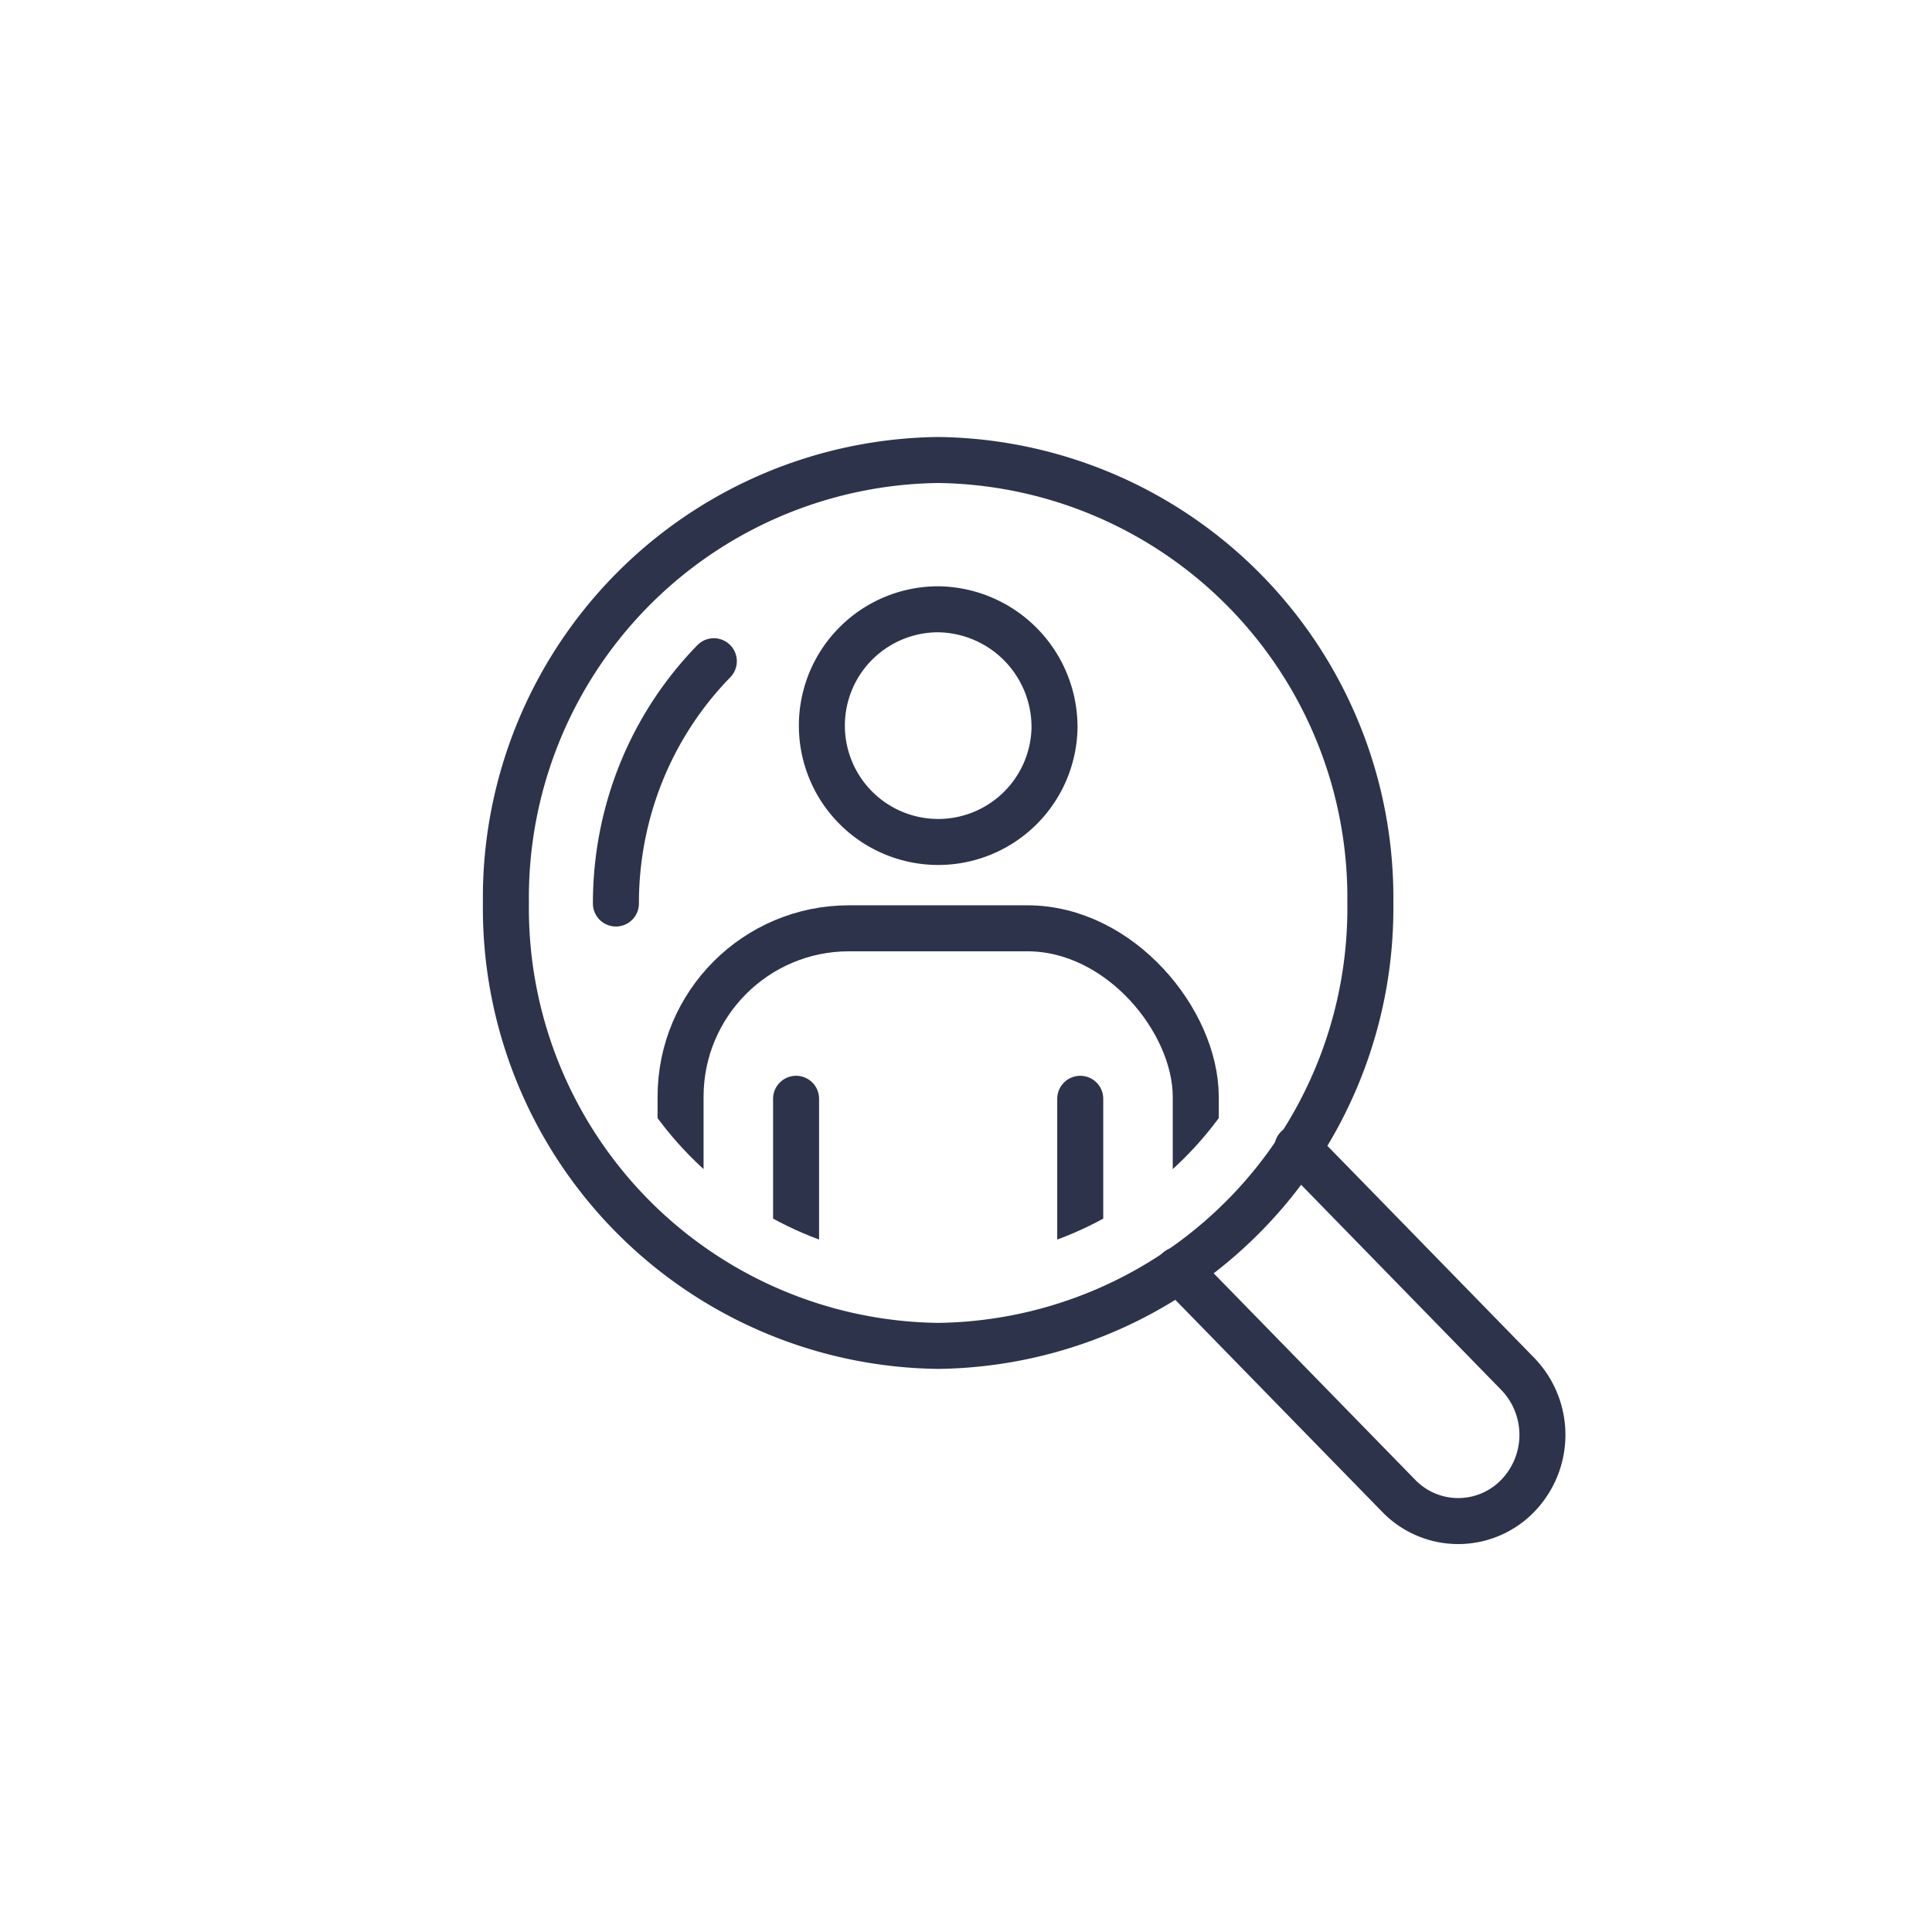 <svg xmlns="http://www.w3.org/2000/svg" xmlns:xlink="http://www.w3.org/1999/xlink" width="84" height="84" viewBox="0 0 84 84"><defs><clipPath id="clip-path"><rect id="長方形_921" data-name="長方形 921" width="84" height="84" transform="translate(794.337 4002.854)" fill="#d3d3d3"/></clipPath><clipPath id="clip-path-2"><path id="パス_5884" data-name="パス 5884" d="M5.917,21.631a15.414,15.414,0,0,0,15.222,15.6,15.414,15.414,0,0,0,15.222-15.6,15.414,15.414,0,0,0-15.222-15.6,15.414,15.414,0,0,0-15.222,15.6" transform="translate(-5.917 -6.031)" fill="none"/></clipPath><clipPath id="clip-path-3"><rect id="長方形_767" data-name="長方形 767" width="47.06" height="50.037" fill="none" stroke="#707070" stroke-width="2"/></clipPath></defs><g id="icon" transform="translate(-794.337 -4002.854)"><g id="マスクグループ_6" data-name="マスクグループ 6" clip-path="url(#clip-path)"><path id="パス_5881" data-name="パス 5881" d="M39.156,45.339l9.585,9.822a3.6,3.6,0,0,0,5.177,0,3.809,3.809,0,0,0,0-5.3l-9.585-9.826" transform="translate(806.408 4012.728)" fill="none" stroke="#2d334a" stroke-linecap="round" stroke-linejoin="round" stroke-width="2"/><path id="パス_5882" data-name="パス 5882" d="M38.875,20.55A19.03,19.03,0,0,1,20.083,39.809,19.029,19.029,0,0,1,1.291,20.55,19.029,19.029,0,0,1,20.083,1.292,19.029,19.029,0,0,1,38.875,20.55Z" transform="translate(815.042 4021.562)" fill="none" stroke="#2d334a" stroke-linecap="round" stroke-linejoin="round" stroke-width="2"/><g id="グループ_1102" data-name="グループ 1102" transform="translate(819.905 4026.512)" clip-path="url(#clip-path-2)"><path id="パス_5883" data-name="パス 5883" d="M29.2,14.879A5.058,5.058,0,1,1,24.141,9.7,5.121,5.121,0,0,1,29.2,14.879Z" transform="translate(-8.92 -6.867)" fill="none" stroke="#2d334a" stroke-miterlimit="10" stroke-width="2"/><rect id="長方形_766" data-name="長方形 766" width="22.399" height="18.441" rx="7.324" transform="translate(4.022 16.703)" fill="none" stroke="#2d334a" stroke-miterlimit="10" stroke-width="2"/><line id="線_291" data-name="線 291" y1="20.269" transform="translate(9.044 24.115)" fill="none" stroke="#2d334a" stroke-linecap="round" stroke-linejoin="round" stroke-width="2"/><line id="線_292" data-name="線 292" y2="20.269" transform="translate(21.399 24.115)" fill="none" stroke="#2d334a" stroke-linecap="round" stroke-linejoin="round" stroke-width="2"/></g><g id="グループ_1104" data-name="グループ 1104" transform="translate(815.337 4021.856)" clip-path="url(#clip-path-3)"><path id="パス_5885" data-name="パス 5885" d="M7.486,23.161a15.174,15.174,0,0,1,1.142-5.8,14.951,14.951,0,0,1,3.115-4.734" transform="translate(-1.707 -2.88)" fill="none" stroke="#2d334a" stroke-linecap="round" stroke-linejoin="round" stroke-width="2"/></g></g></g></svg>